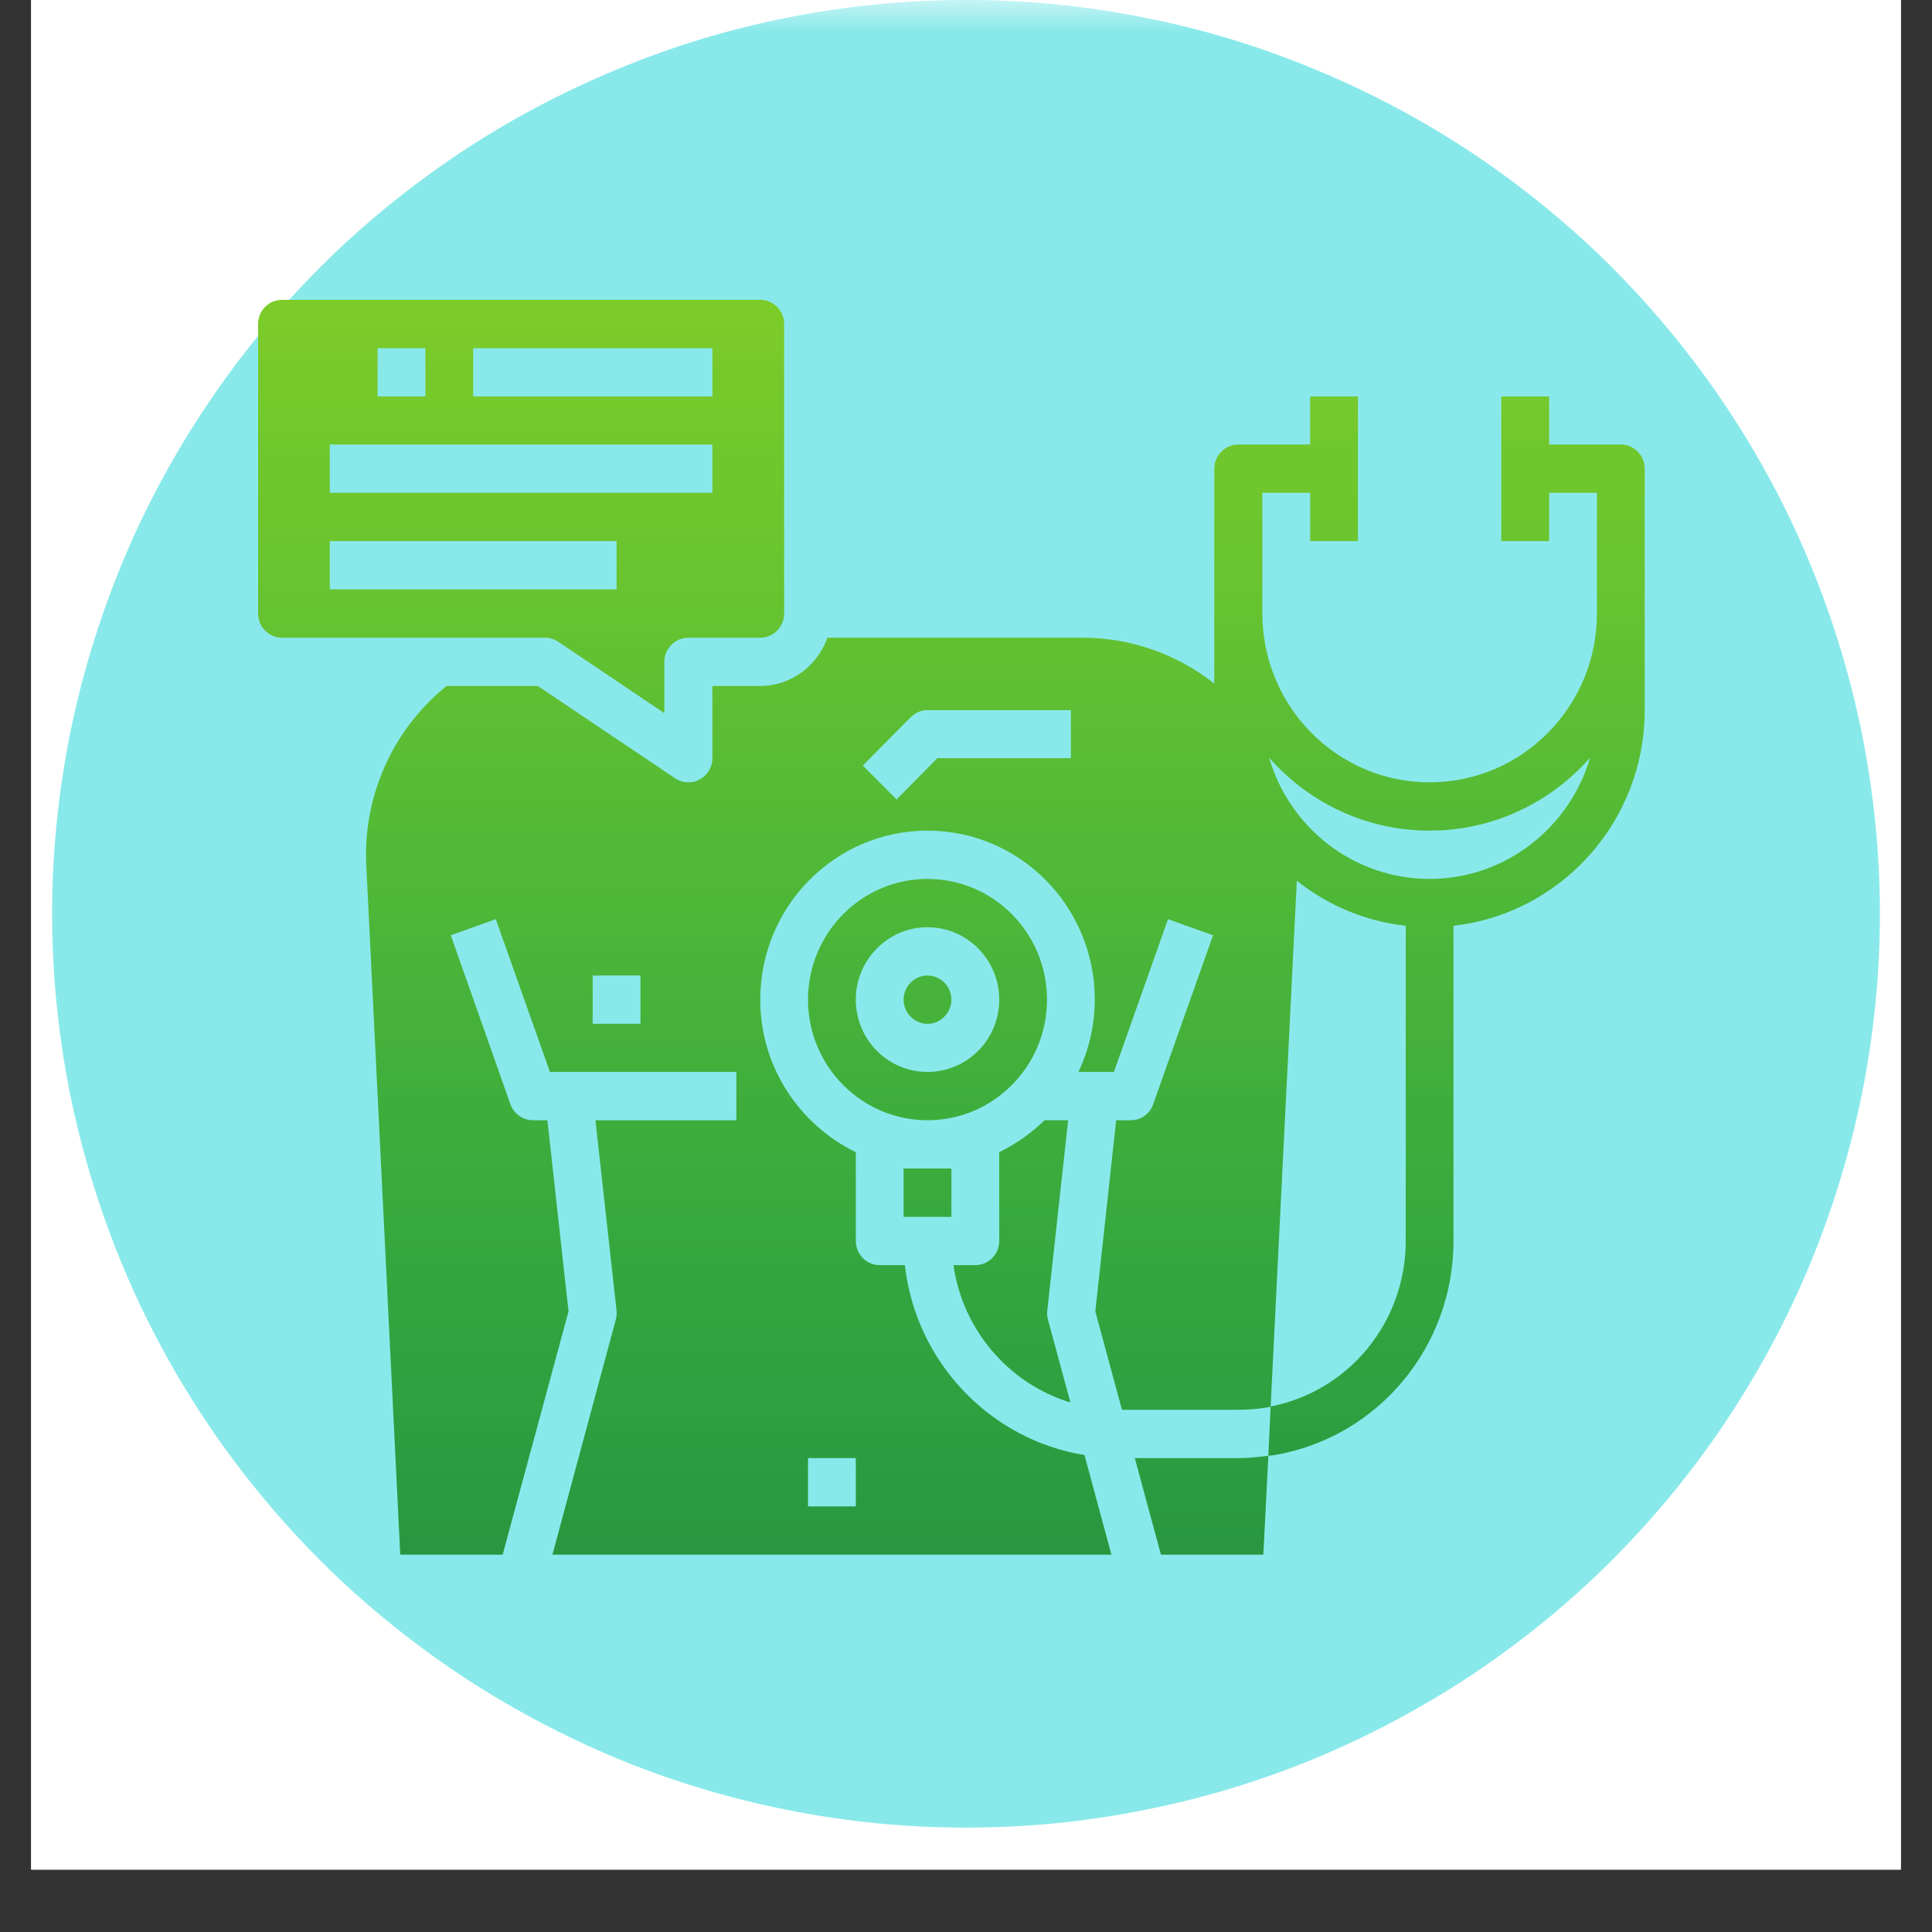 <?xml version="1.0" encoding="UTF-8"?>
<svg xmlns="http://www.w3.org/2000/svg" xmlns:xlink="http://www.w3.org/1999/xlink" width="30pt" height="30pt" viewBox="0 0 30 30" version="1.2">
<rect x="0" y="0" width="30" height="30" fill="#333333" stroke="none"/>
<defs>
<clipPath id="clip1">
  <path d="M 0.484 0 L 29.516 0 L 29.516 29.031 L 0.484 29.031 Z M 0.484 0 "/>
</clipPath>
<clipPath id="clip2">
  <path d="M 0.484 0 L 29.516 0 L 29.516 29 L 0.484 29 Z M 0.484 0 "/>
</clipPath>
<filter id="alpha" filterUnits="objectBoundingBox" x="0%" y="0%" width="100%" height="100%">
  <feColorMatrix type="matrix" in="SourceGraphic" values="0 0 0 0 1 0 0 0 0 1 0 0 0 0 1 0 0 0 1 0"/>
</filter>
<mask id="mask0">
  <g filter="url(#alpha)">
<rect x="0" y="0" width="30" height="30" style="fill:rgb(0%,0%,0%);fill-opacity:0.467;stroke:none;"/>
  </g>
</mask>
<clipPath id="clip4">
  <path d="M 0.715 0 L 29.285 0 L 29.285 28.566 L 0.715 28.566 Z M 0.715 0 "/>
</clipPath>
<clipPath id="clip3">
  <rect x="0" y="0" width="30" height="29"/>
</clipPath>
<g id="surface5" clip-path="url(#clip3)">
<g clip-path="url(#clip4)" clip-rule="nonzero">
<path style=" stroke:none;fill-rule:nonzero;fill:rgb(1.18%,81.18%,82.349%);fill-opacity:1;" d="M 15 0 C 14.066 0 13.145 0.09 12.23 0.273 C 11.316 0.453 10.43 0.723 9.57 1.082 C 8.711 1.438 7.891 1.875 7.117 2.391 C 6.344 2.91 5.625 3.496 4.965 4.156 C 4.309 4.816 3.719 5.531 3.203 6.305 C 2.684 7.082 2.246 7.898 1.891 8.758 C 1.535 9.621 1.266 10.508 1.082 11.422 C 0.902 12.336 0.809 13.258 0.809 14.191 C 0.809 15.121 0.902 16.043 1.082 16.957 C 1.266 17.871 1.535 18.758 1.891 19.621 C 2.246 20.48 2.684 21.297 3.203 22.074 C 3.719 22.848 4.309 23.562 4.965 24.223 C 5.625 24.883 6.344 25.469 7.117 25.988 C 7.891 26.504 8.711 26.941 9.57 27.301 C 10.43 27.656 11.316 27.926 12.23 28.105 C 13.145 28.289 14.066 28.379 15 28.379 C 15.934 28.379 16.855 28.289 17.77 28.105 C 18.684 27.926 19.57 27.656 20.43 27.301 C 21.289 26.941 22.109 26.504 22.883 25.988 C 23.656 25.469 24.375 24.883 25.035 24.223 C 25.691 23.562 26.281 22.848 26.797 22.074 C 27.316 21.297 27.754 20.48 28.109 19.621 C 28.465 18.758 28.734 17.871 28.918 16.957 C 29.098 16.043 29.191 15.121 29.191 14.191 C 29.191 13.258 29.098 12.336 28.918 11.422 C 28.734 10.508 28.465 9.621 28.109 8.758 C 27.754 7.898 27.316 7.082 26.797 6.305 C 26.281 5.531 25.691 4.816 25.035 4.156 C 24.375 3.496 23.656 2.91 22.883 2.391 C 22.109 1.875 21.289 1.438 20.43 1.082 C 19.57 0.723 18.684 0.453 17.77 0.273 C 16.855 0.09 15.934 0 15 0 Z M 15 0 "/>
</g>
</g>
<clipPath id="clip5">
  <path d="M 14.031 15.148 L 14.773 15.148 L 14.773 15.898 L 14.031 15.898 Z M 14.031 15.148 "/>
</clipPath>
<clipPath id="clip6">
  <path d="M 14.402 15.148 C 14.199 15.148 14.031 15.316 14.031 15.523 C 14.031 15.727 14.199 15.898 14.402 15.898 C 14.605 15.898 14.773 15.727 14.773 15.523 C 14.773 15.316 14.605 15.148 14.402 15.148 Z M 14.402 15.148 "/>
</clipPath>
<clipPath id="clip7">
  <path d="M 14.402 15.148 C 14.199 15.148 14.031 15.316 14.031 15.523 C 14.031 15.727 14.199 15.898 14.402 15.898 C 14.605 15.898 14.773 15.727 14.773 15.523 C 14.773 15.316 14.605 15.148 14.402 15.148 "/>
</clipPath>
<linearGradient id="linear0" gradientUnits="userSpaceOnUse" x1="0.562" y1="0" x2="0.597" y2="0" gradientTransform="matrix(0,21.138,-20.945,0,14.402,3.268)">
<stop offset="0" style="stop-color:rgb(27.8%,70.2%,22.699%);stop-opacity:1;"/>
<stop offset="0.25" style="stop-color:rgb(27.797%,70.197%,22.699%);stop-opacity:1;"/>
<stop offset="0.375" style="stop-color:rgb(27.719%,70.093%,22.699%);stop-opacity:1;"/>
<stop offset="0.5" style="stop-color:rgb(27.571%,69.896%,22.699%);stop-opacity:1;"/>
<stop offset="0.75" style="stop-color:rgb(27.484%,69.783%,22.699%);stop-opacity:1;"/>
<stop offset="1" style="stop-color:rgb(27.284%,69.583%,22.699%);stop-opacity:1;"/>
</linearGradient>
<clipPath id="clip8">
  <path d="M 4.008 4.656 L 12.176 4.656 L 12.176 11.074 L 4.008 11.074 Z M 4.008 4.656 "/>
</clipPath>
<clipPath id="clip9">
  <path d="M 5.121 8.402 L 9.574 8.402 L 9.574 9.152 L 5.121 9.152 Z M 5.121 6.902 L 11.062 6.902 L 11.062 7.652 L 5.121 7.652 Z M 5.863 5.406 L 6.605 5.406 L 6.605 6.156 L 5.863 6.156 Z M 7.348 5.406 L 11.062 5.406 L 11.062 6.156 L 7.348 6.156 Z M 8.668 9.965 L 10.316 11.074 L 10.316 10.277 C 10.316 10.07 10.484 9.902 10.688 9.902 L 11.805 9.902 C 12.008 9.902 12.176 9.734 12.176 9.527 L 12.176 5.031 C 12.176 4.824 12.008 4.656 11.805 4.656 L 4.379 4.656 C 4.172 4.656 4.008 4.824 4.008 5.031 L 4.008 9.527 C 4.008 9.734 4.172 9.902 4.379 9.902 L 8.461 9.902 C 8.535 9.902 8.605 9.922 8.668 9.965 Z M 8.668 9.965 "/>
</clipPath>
<clipPath id="clip10">
  <path d="M 5.121 8.402 L 9.574 8.402 L 9.574 9.152 L 5.121 9.152 Z M 5.121 6.902 L 11.062 6.902 L 11.062 7.652 L 5.121 7.652 Z M 5.863 5.406 L 6.605 5.406 L 6.605 6.156 L 5.863 6.156 Z M 7.348 5.406 L 11.062 5.406 L 11.062 6.156 L 7.348 6.156 Z M 8.668 9.965 L 10.316 11.074 L 10.316 10.277 C 10.316 10.07 10.484 9.902 10.688 9.902 L 11.805 9.902 C 12.008 9.902 12.176 9.734 12.176 9.527 L 12.176 5.031 C 12.176 4.824 12.008 4.656 11.805 4.656 L 4.379 4.656 C 4.172 4.656 4.008 4.824 4.008 5.031 L 4.008 9.527 C 4.008 9.734 4.172 9.902 4.379 9.902 L 8.461 9.902 C 8.535 9.902 8.605 9.922 8.668 9.965 "/>
</clipPath>
<linearGradient id="linear1" gradientUnits="userSpaceOnUse" x1="0.066" y1="0" x2="0.369" y2="0" gradientTransform="matrix(0,21.138,-20.945,0,8.091,3.267)">
<stop offset="0" style="stop-color:rgb(48.599%,79.599%,16.1%);stop-opacity:1;"/>
<stop offset="0.016" style="stop-color:rgb(48.416%,79.599%,16.1%);stop-opacity:1;"/>
<stop offset="0.031" style="stop-color:rgb(48.216%,79.599%,16.1%);stop-opacity:1;"/>
<stop offset="0.062" style="stop-color:rgb(48.007%,79.407%,16.29%);stop-opacity:1;"/>
<stop offset="0.094" style="stop-color:rgb(47.662%,79.207%,16.49%);stop-opacity:1;"/>
<stop offset="0.109" style="stop-color:rgb(47.504%,79.199%,16.499%);stop-opacity:1;"/>
<stop offset="0.125" style="stop-color:rgb(47.308%,79.199%,16.499%);stop-opacity:1;"/>
<stop offset="0.141" style="stop-color:rgb(47.108%,79.199%,16.499%);stop-opacity:1;"/>
<stop offset="0.156" style="stop-color:rgb(46.904%,79.004%,16.693%);stop-opacity:1;"/>
<stop offset="0.164" style="stop-color:rgb(46.611%,78.804%,16.893%);stop-opacity:1;"/>
<stop offset="0.172" style="stop-color:rgb(46.416%,78.799%,16.899%);stop-opacity:1;"/>
<stop offset="0.188" style="stop-color:rgb(46.309%,78.799%,16.899%);stop-opacity:1;"/>
<stop offset="0.219" style="stop-color:rgb(46.104%,78.799%,16.899%);stop-opacity:1;"/>
<stop offset="0.234" style="stop-color:rgb(45.808%,78.799%,16.899%);stop-opacity:1;"/>
<stop offset="0.25" style="stop-color:rgb(45.605%,78.799%,16.899%);stop-opacity:1;"/>
<stop offset="0.266" style="stop-color:rgb(45.502%,78.799%,17.088%);stop-opacity:1;"/>
<stop offset="0.273" style="stop-color:rgb(45.404%,78.705%,17.288%);stop-opacity:1;"/>
<stop offset="0.281" style="stop-color:rgb(45.206%,78.506%,17.299%);stop-opacity:1;"/>
<stop offset="0.312" style="stop-color:rgb(44.91%,78.401%,17.299%);stop-opacity:1;"/>
<stop offset="0.32" style="stop-color:rgb(44.615%,78.4%,17.299%);stop-opacity:1;"/>
<stop offset="0.328" style="stop-color:rgb(44.406%,78.4%,17.299%);stop-opacity:1;"/>
<stop offset="0.344" style="stop-color:rgb(44.301%,78.4%,17.444%);stop-opacity:1;"/>
<stop offset="0.359" style="stop-color:rgb(44.202%,78.3%,17.595%);stop-opacity:1;"/>
<stop offset="0.375" style="stop-color:rgb(44.002%,78.102%,17.599%);stop-opacity:1;"/>
<stop offset="0.391" style="stop-color:rgb(43.8%,78%,17.599%);stop-opacity:1;"/>
<stop offset="0.406" style="stop-color:rgb(43.599%,77.998%,17.599%);stop-opacity:1;"/>
<stop offset="0.438" style="stop-color:rgb(43.5%,77.802%,17.599%);stop-opacity:1;"/>
<stop offset="0.453" style="stop-color:rgb(43.402%,77.602%,17.599%);stop-opacity:1;"/>
<stop offset="0.469" style="stop-color:rgb(43.202%,77.599%,17.599%);stop-opacity:1;"/>
<stop offset="0.477" style="stop-color:rgb(43.1%,77.599%,17.7%);stop-opacity:1;"/>
<stop offset="0.484" style="stop-color:rgb(43.094%,77.599%,17.9%);stop-opacity:1;"/>
<stop offset="0.5" style="stop-color:rgb(42.892%,77.599%,17.999%);stop-opacity:1;"/>
<stop offset="0.562" style="stop-color:rgb(42.549%,77.449%,17.999%);stop-opacity:1;"/>
<stop offset="0.578" style="stop-color:rgb(42.299%,77.299%,18.098%);stop-opacity:1;"/>
<stop offset="0.594" style="stop-color:rgb(42.099%,77.298%,18.298%);stop-opacity:1;"/>
<stop offset="0.609" style="stop-color:rgb(41.896%,77.197%,18.399%);stop-opacity:1;"/>
<stop offset="0.625" style="stop-color:rgb(41.696%,76.997%,18.399%);stop-opacity:1;"/>
<stop offset="0.641" style="stop-color:rgb(41.597%,76.9%,18.399%);stop-opacity:1;"/>
<stop offset="0.648" style="stop-color:rgb(41.492%,76.9%,18.399%);stop-opacity:1;"/>
<stop offset="0.656" style="stop-color:rgb(41.293%,76.9%,18.399%);stop-opacity:1;"/>
<stop offset="0.672" style="stop-color:rgb(41.194%,76.9%,18.399%);stop-opacity:1;"/>
<stop offset="0.68" style="stop-color:rgb(41.092%,76.9%,18.399%);stop-opacity:1;"/>
<stop offset="0.688" style="stop-color:rgb(40.895%,76.898%,18.399%);stop-opacity:1;"/>
<stop offset="0.695" style="stop-color:rgb(40.692%,76.793%,18.504%);stop-opacity:1;"/>
<stop offset="0.703" style="stop-color:rgb(40.494%,76.595%,18.704%);stop-opacity:1;"/>
<stop offset="0.719" style="stop-color:rgb(40.396%,76.5%,18.799%);stop-opacity:1;"/>
<stop offset="0.734" style="stop-color:rgb(40.292%,76.5%,18.799%);stop-opacity:1;"/>
<stop offset="0.75" style="stop-color:rgb(40.091%,76.495%,18.799%);stop-opacity:1;"/>
<stop offset="0.766" style="stop-color:rgb(39.89%,76.389%,18.799%);stop-opacity:1;"/>
<stop offset="0.781" style="stop-color:rgb(39.694%,76.193%,18.811%);stop-opacity:1;"/>
<stop offset="0.797" style="stop-color:rgb(39.59%,76.099%,19.011%);stop-opacity:1;"/>
<stop offset="0.805" style="stop-color:rgb(39.484%,76.099%,19.199%);stop-opacity:1;"/>
<stop offset="0.812" style="stop-color:rgb(39.288%,76.094%,19.199%);stop-opacity:1;"/>
<stop offset="0.82" style="stop-color:rgb(39.085%,75.986%,19.199%);stop-opacity:1;"/>
<stop offset="0.828" style="stop-color:rgb(38.878%,75.79%,19.199%);stop-opacity:1;"/>
<stop offset="0.844" style="stop-color:rgb(38.586%,75.699%,19.199%);stop-opacity:1;"/>
<stop offset="0.875" style="stop-color:rgb(38.387%,75.687%,19.211%);stop-opacity:1;"/>
<stop offset="0.883" style="stop-color:rgb(38.277%,75.577%,19.322%);stop-opacity:1;"/>
<stop offset="0.891" style="stop-color:rgb(38.08%,75.389%,19.51%);stop-opacity:1;"/>
<stop offset="0.906" style="stop-color:rgb(37.79%,75.299%,19.6%);stop-opacity:1;"/>
<stop offset="0.922" style="stop-color:rgb(37.59%,75.287%,19.6%);stop-opacity:1;"/>
<stop offset="0.938" style="stop-color:rgb(37.431%,75.087%,19.608%);stop-opacity:1;"/>
<stop offset="0.953" style="stop-color:rgb(37.09%,74.883%,19.807%);stop-opacity:1;"/>
<stop offset="0.969" style="stop-color:rgb(36.887%,74.683%,20%);stop-opacity:1;"/>
<stop offset="0.977" style="stop-color:rgb(36.769%,74.5%,20%);stop-opacity:1;"/>
<stop offset="0.984" style="stop-color:rgb(36.562%,74.5%,20%);stop-opacity:1;"/>
<stop offset="1" style="stop-color:rgb(36.279%,74.5%,20%);stop-opacity:1;"/>
</linearGradient>
<clipPath id="clip11">
  <path d="M 17.621 22.605 L 19.695 22.605 L 19.695 24.141 L 17.621 24.141 Z M 17.621 22.605 "/>
</clipPath>
<clipPath id="clip12">
  <path d="M 19.23 22.641 L 17.621 22.641 L 18.027 24.141 L 19.617 24.141 L 19.695 22.605 C 19.543 22.625 19.387 22.641 19.23 22.641 Z M 19.23 22.641 "/>
</clipPath>
<clipPath id="clip13">
  <path d="M 19.23 22.641 L 17.621 22.641 L 18.027 24.141 L 19.617 24.141 L 19.695 22.605 C 19.543 22.625 19.387 22.641 19.23 22.641 "/>
</clipPath>
<linearGradient id="linear2" gradientUnits="userSpaceOnUse" x1="0.915" y1="0" x2="0.987" y2="0" gradientTransform="matrix(0,21.138,-20.945,0,18.658,3.268)">
<stop offset="0" style="stop-color:rgb(17.599%,61.2%,25.099%);stop-opacity:1;"/>
<stop offset="0.062" style="stop-color:rgb(17.599%,61.104%,25.099%);stop-opacity:1;"/>
<stop offset="0.125" style="stop-color:rgb(17.599%,60.907%,25.099%);stop-opacity:1;"/>
<stop offset="0.188" style="stop-color:rgb(17.455%,60.802%,25.099%);stop-opacity:1;"/>
<stop offset="0.219" style="stop-color:rgb(17.303%,60.704%,25.099%);stop-opacity:1;"/>
<stop offset="0.25" style="stop-color:rgb(17.299%,60.507%,25.099%);stop-opacity:1;"/>
<stop offset="0.375" style="stop-color:rgb(17.299%,60.402%,25.099%);stop-opacity:1;"/>
<stop offset="0.438" style="stop-color:rgb(17.198%,60.298%,25.099%);stop-opacity:1;"/>
<stop offset="0.5" style="stop-color:rgb(16.998%,60.097%,25.099%);stop-opacity:1;"/>
<stop offset="0.562" style="stop-color:rgb(16.899%,59.894%,25.099%);stop-opacity:1;"/>
<stop offset="0.625" style="stop-color:rgb(16.895%,59.695%,25.099%);stop-opacity:1;"/>
<stop offset="0.688" style="stop-color:rgb(16.791%,59.599%,25.099%);stop-opacity:1;"/>
<stop offset="0.75" style="stop-color:rgb(16.594%,59.593%,25.099%);stop-opacity:1;"/>
<stop offset="0.812" style="stop-color:rgb(16.499%,59.488%,25.099%);stop-opacity:1;"/>
<stop offset="0.875" style="stop-color:rgb(16.492%,59.285%,25.099%);stop-opacity:1;"/>
<stop offset="1" style="stop-color:rgb(16.292%,58.992%,25.099%);stop-opacity:1;"/>
</linearGradient>
<clipPath id="clip14">
  <path d="M 14.805 17.395 L 16.621 17.395 L 16.621 21.777 L 14.805 21.777 Z M 14.805 17.395 "/>
</clipPath>
<clipPath id="clip15">
  <path d="M 16.621 21.777 L 16.273 20.492 C 16.262 20.445 16.254 20.398 16.262 20.352 L 16.586 17.395 L 16.219 17.395 C 16.012 17.598 15.777 17.762 15.516 17.891 L 15.516 19.27 C 15.516 19.477 15.348 19.645 15.145 19.645 L 14.805 19.645 C 14.949 20.656 15.668 21.488 16.621 21.777 Z M 16.621 21.777 "/>
</clipPath>
<clipPath id="clip16">
  <path d="M 16.621 21.777 L 16.273 20.492 C 16.262 20.445 16.254 20.398 16.262 20.352 L 16.586 17.395 L 16.219 17.395 C 16.012 17.598 15.777 17.762 15.516 17.891 L 15.516 19.27 C 15.516 19.477 15.348 19.645 15.145 19.645 L 14.805 19.645 C 14.949 20.656 15.668 21.488 16.621 21.777 "/>
</clipPath>
<linearGradient id="linear3" gradientUnits="userSpaceOnUse" x1="0.668" y1="0" x2="0.876" y2="0" gradientTransform="matrix(0,21.138,-20.945,0,15.711,3.267)">
<stop offset="0" style="stop-color:rgb(23.9%,67.799%,23.9%);stop-opacity:1;"/>
<stop offset="0.031" style="stop-color:rgb(23.888%,67.79%,23.9%);stop-opacity:1;"/>
<stop offset="0.062" style="stop-color:rgb(23.686%,67.639%,23.9%);stop-opacity:1;"/>
<stop offset="0.125" style="stop-color:rgb(23.489%,67.49%,23.9%);stop-opacity:1;"/>
<stop offset="0.156" style="stop-color:rgb(23.289%,67.29%,23.9%);stop-opacity:1;"/>
<stop offset="0.188" style="stop-color:rgb(23.094%,67.094%,23.904%);stop-opacity:1;"/>
<stop offset="0.219" style="stop-color:rgb(22.894%,66.895%,24.104%);stop-opacity:1;"/>
<stop offset="0.25" style="stop-color:rgb(22.694%,66.692%,24.3%);stop-opacity:1;"/>
<stop offset="0.281" style="stop-color:rgb(22.537%,66.492%,24.3%);stop-opacity:1;"/>
<stop offset="0.312" style="stop-color:rgb(22.191%,66.298%,24.3%);stop-opacity:1;"/>
<stop offset="0.344" style="stop-color:rgb(21.999%,66.196%,24.3%);stop-opacity:1;"/>
<stop offset="0.375" style="stop-color:rgb(21.994%,65.993%,24.3%);stop-opacity:1;"/>
<stop offset="0.391" style="stop-color:rgb(21.89%,65.79%,24.3%);stop-opacity:1;"/>
<stop offset="0.406" style="stop-color:rgb(21.689%,65.594%,24.3%);stop-opacity:1;"/>
<stop offset="0.438" style="stop-color:rgb(21.394%,65.5%,24.3%);stop-opacity:1;"/>
<stop offset="0.469" style="stop-color:rgb(21.199%,65.399%,24.399%);stop-opacity:1;"/>
<stop offset="0.5" style="stop-color:rgb(21.198%,65.198%,24.599%);stop-opacity:1;"/>
<stop offset="0.516" style="stop-color:rgb(21.095%,65.099%,24.699%);stop-opacity:1;"/>
<stop offset="0.531" style="stop-color:rgb(20.894%,65.096%,24.699%);stop-opacity:1;"/>
<stop offset="0.562" style="stop-color:rgb(20.598%,64.899%,24.699%);stop-opacity:1;"/>
<stop offset="0.578" style="stop-color:rgb(20.401%,64.604%,24.699%);stop-opacity:1;"/>
<stop offset="0.594" style="stop-color:rgb(20.399%,64.403%,24.699%);stop-opacity:1;"/>
<stop offset="0.609" style="stop-color:rgb(20.3%,64.301%,24.699%);stop-opacity:1;"/>
<stop offset="0.625" style="stop-color:rgb(20.1%,64.299%,24.699%);stop-opacity:1;"/>
<stop offset="0.656" style="stop-color:rgb(19.901%,64.2%,24.699%);stop-opacity:1;"/>
<stop offset="0.688" style="stop-color:rgb(19.702%,64.003%,24.699%);stop-opacity:1;"/>
<stop offset="0.719" style="stop-color:rgb(19.601%,63.901%,24.699%);stop-opacity:1;"/>
<stop offset="0.734" style="stop-color:rgb(19.6%,63.802%,24.796%);stop-opacity:1;"/>
<stop offset="0.75" style="stop-color:rgb(19.6%,63.605%,24.992%);stop-opacity:1;"/>
<stop offset="0.781" style="stop-color:rgb(19.502%,63.405%,25.096%);stop-opacity:1;"/>
<stop offset="0.812" style="stop-color:rgb(19.305%,63.205%,25.099%);stop-opacity:1;"/>
<stop offset="0.844" style="stop-color:rgb(19.106%,63.103%,25.099%);stop-opacity:1;"/>
<stop offset="0.875" style="stop-color:rgb(18.906%,63.1%,25.099%);stop-opacity:1;"/>
<stop offset="0.938" style="stop-color:rgb(18.802%,62.904%,25.099%);stop-opacity:1;"/>
<stop offset="0.969" style="stop-color:rgb(18.703%,62.633%,25.099%);stop-opacity:1;"/>
<stop offset="1" style="stop-color:rgb(18.507%,62.48%,25.099%);stop-opacity:1;"/>
</linearGradient>
<clipPath id="clip17">
  <path d="M 14.031 18.145 L 14.773 18.145 L 14.773 18.895 L 14.031 18.895 Z M 14.031 18.145 "/>
</clipPath>
<linearGradient id="linear4" gradientUnits="userSpaceOnUse" x1="0.704" y1="0" x2="0.739" y2="0" gradientTransform="matrix(0,21.138,-20.945,0,14.402,3.268)">
<stop offset="0" style="stop-color:rgb(23.099%,67.099%,23.9%);stop-opacity:1;"/>
<stop offset="0.125" style="stop-color:rgb(23.099%,66.905%,23.9%);stop-opacity:1;"/>
<stop offset="0.188" style="stop-color:rgb(23.004%,66.705%,23.994%);stop-opacity:1;"/>
<stop offset="0.25" style="stop-color:rgb(22.807%,66.699%,24.19%);stop-opacity:1;"/>
<stop offset="0.375" style="stop-color:rgb(22.702%,66.699%,24.295%);stop-opacity:1;"/>
<stop offset="0.438" style="stop-color:rgb(22.699%,66.599%,24.3%);stop-opacity:1;"/>
<stop offset="0.5" style="stop-color:rgb(22.697%,66.399%,24.3%);stop-opacity:1;"/>
<stop offset="0.625" style="stop-color:rgb(22.543%,66.299%,24.3%);stop-opacity:1;"/>
<stop offset="0.688" style="stop-color:rgb(22.29%,66.299%,24.3%);stop-opacity:1;"/>
<stop offset="0.75" style="stop-color:rgb(22.093%,66.296%,24.3%);stop-opacity:1;"/>
<stop offset="0.875" style="stop-color:rgb(21.999%,66.191%,24.3%);stop-opacity:1;"/>
<stop offset="1" style="stop-color:rgb(21.999%,65.994%,24.3%);stop-opacity:1;"/>
</linearGradient>
<clipPath id="clip18">
  <path d="M 12.547 13.648 L 16.258 13.648 L 16.258 17.395 L 12.547 17.395 Z M 12.547 13.648 "/>
</clipPath>
<clipPath id="clip19">
  <path d="M 14.402 16.645 C 13.789 16.645 13.289 16.145 13.289 15.523 C 13.289 14.902 13.789 14.398 14.402 14.398 C 15.016 14.398 15.516 14.902 15.516 15.523 C 15.516 16.145 15.016 16.645 14.402 16.645 Z M 16.258 15.523 C 16.258 14.488 15.426 13.648 14.402 13.648 C 13.379 13.648 12.547 14.488 12.547 15.523 C 12.547 16.555 13.379 17.395 14.402 17.395 C 15.426 17.395 16.258 16.555 16.258 15.523 Z M 16.258 15.523 "/>
</clipPath>
<clipPath id="clip20">
  <path d="M 14.402 16.645 C 13.789 16.645 13.289 16.145 13.289 15.523 C 13.289 14.902 13.789 14.398 14.402 14.398 C 15.016 14.398 15.516 14.902 15.516 15.523 C 15.516 16.145 15.016 16.645 14.402 16.645 Z M 16.258 15.523 C 16.258 14.488 15.426 13.648 14.402 13.648 C 13.379 13.648 12.547 14.488 12.547 15.523 C 12.547 16.555 13.379 17.395 14.402 17.395 C 15.426 17.395 16.258 16.555 16.258 15.523 "/>
</clipPath>
<linearGradient id="linear5" gradientUnits="userSpaceOnUse" x1="0.491" y1="0" x2="0.668" y2="0" gradientTransform="matrix(0,21.138,-20.945,0,14.402,3.268)">
<stop offset="0" style="stop-color:rgb(30.6%,71.799%,21.999%);stop-opacity:1;"/>
<stop offset="0.031" style="stop-color:rgb(30.594%,71.799%,21.999%);stop-opacity:1;"/>
<stop offset="0.062" style="stop-color:rgb(30.394%,71.799%,21.999%);stop-opacity:1;"/>
<stop offset="0.094" style="stop-color:rgb(30.196%,71.799%,21.999%);stop-opacity:1;"/>
<stop offset="0.109" style="stop-color:rgb(30.092%,71.799%,21.999%);stop-opacity:1;"/>
<stop offset="0.125" style="stop-color:rgb(29.895%,71.796%,21.999%);stop-opacity:1;"/>
<stop offset="0.156" style="stop-color:rgb(29.799%,71.695%,21.999%);stop-opacity:1;"/>
<stop offset="0.188" style="stop-color:rgb(29.797%,71.497%,22%);stop-opacity:1;"/>
<stop offset="0.203" style="stop-color:rgb(29.694%,71.399%,22.104%);stop-opacity:1;"/>
<stop offset="0.219" style="stop-color:rgb(29.492%,71.394%,22.302%);stop-opacity:1;"/>
<stop offset="0.234" style="stop-color:rgb(29.291%,71.291%,22.4%);stop-opacity:1;"/>
<stop offset="0.25" style="stop-color:rgb(29.094%,71.088%,22.4%);stop-opacity:1;"/>
<stop offset="0.281" style="stop-color:rgb(28.992%,70.793%,22.4%);stop-opacity:1;"/>
<stop offset="0.312" style="stop-color:rgb(28.792%,70.599%,22.4%);stop-opacity:1;"/>
<stop offset="0.344" style="stop-color:rgb(28.593%,70.593%,22.403%);stop-opacity:1;"/>
<stop offset="0.359" style="stop-color:rgb(28.488%,70.488%,22.482%);stop-opacity:1;"/>
<stop offset="0.375" style="stop-color:rgb(28.29%,70.293%,22.629%);stop-opacity:1;"/>
<stop offset="0.406" style="stop-color:rgb(28.093%,70.2%,22.699%);stop-opacity:1;"/>
<stop offset="0.438" style="stop-color:rgb(27.896%,70.197%,22.699%);stop-opacity:1;"/>
<stop offset="0.469" style="stop-color:rgb(27.8%,70.094%,22.699%);stop-opacity:1;"/>
<stop offset="0.5" style="stop-color:rgb(27.797%,69.891%,22.699%);stop-opacity:1;"/>
<stop offset="0.531" style="stop-color:rgb(27.719%,69.691%,22.699%);stop-opacity:1;"/>
<stop offset="0.562" style="stop-color:rgb(27.567%,69.495%,22.699%);stop-opacity:1;"/>
<stop offset="0.594" style="stop-color:rgb(27.293%,69.391%,22.699%);stop-opacity:1;"/>
<stop offset="0.625" style="stop-color:rgb(27.09%,69.191%,22.708%);stop-opacity:1;"/>
<stop offset="0.641" style="stop-color:rgb(26.979%,68.999%,22.818%);stop-opacity:1;"/>
<stop offset="0.656" style="stop-color:rgb(26.778%,68.999%,23.009%);stop-opacity:1;"/>
<stop offset="0.688" style="stop-color:rgb(26.488%,68.993%,23.099%);stop-opacity:1;"/>
<stop offset="0.719" style="stop-color:rgb(26.289%,68.793%,23.099%);stop-opacity:1;"/>
<stop offset="0.734" style="stop-color:rgb(26.181%,68.599%,23.099%);stop-opacity:1;"/>
<stop offset="0.75" style="stop-color:rgb(25.98%,68.599%,23.099%);stop-opacity:1;"/>
<stop offset="0.781" style="stop-color:rgb(25.688%,68.587%,23.111%);stop-opacity:1;"/>
<stop offset="0.812" style="stop-color:rgb(25.494%,68.387%,23.311%);stop-opacity:1;"/>
<stop offset="0.844" style="stop-color:rgb(25.391%,68.199%,23.499%);stop-opacity:1;"/>
<stop offset="0.875" style="stop-color:rgb(25.194%,68.199%,23.499%);stop-opacity:1;"/>
<stop offset="0.906" style="stop-color:rgb(25.085%,68.185%,23.499%);stop-opacity:1;"/>
<stop offset="0.922" style="stop-color:rgb(24.976%,68.076%,23.499%);stop-opacity:1;"/>
<stop offset="0.938" style="stop-color:rgb(24.779%,67.888%,23.499%);stop-opacity:1;"/>
<stop offset="0.969" style="stop-color:rgb(24.49%,67.799%,23.509%);stop-opacity:1;"/>
<stop offset="1" style="stop-color:rgb(24.3%,67.799%,23.711%);stop-opacity:1;"/>
</linearGradient>
<clipPath id="clip21">
  <path d="M 5.633 6.156 L 25.539 6.156 L 25.539 24.141 L 5.633 24.141 Z M 5.633 6.156 "/>
</clipPath>
<clipPath id="clip22">
  <path d="M 22.199 13.648 C 21.02 13.648 20.023 12.852 19.707 11.766 C 20.32 12.461 21.207 12.898 22.199 12.898 C 23.188 12.898 24.078 12.461 24.691 11.766 C 24.371 12.852 23.375 13.648 22.199 13.648 Z M 16.629 11.773 L 14.555 11.773 L 13.922 12.414 L 13.398 11.887 L 14.141 11.137 C 14.211 11.066 14.305 11.027 14.402 11.027 L 16.629 11.027 Z M 12.547 22.641 L 13.289 22.641 L 13.289 23.391 L 12.547 23.391 Z M 9.945 15.898 L 9.203 15.898 L 9.203 15.148 L 9.945 15.148 Z M 25.168 6.902 L 24.055 6.902 L 24.055 6.156 L 23.312 6.156 L 23.312 8.402 L 24.055 8.402 L 24.055 7.652 L 24.797 7.652 L 24.797 9.527 C 24.797 10.973 23.633 12.148 22.199 12.148 C 20.766 12.148 19.602 10.973 19.602 9.527 L 19.602 7.652 L 20.344 7.652 L 20.344 8.402 L 21.086 8.402 L 21.086 6.156 L 20.344 6.156 L 20.344 6.902 L 19.23 6.902 C 19.023 6.902 18.855 7.074 18.855 7.277 L 18.855 10.613 C 18.273 10.156 17.555 9.902 16.812 9.902 L 12.848 9.902 C 12.695 10.336 12.285 10.652 11.805 10.652 L 11.062 10.652 L 11.062 11.773 C 11.062 11.914 10.984 12.039 10.863 12.105 C 10.809 12.137 10.75 12.148 10.688 12.148 C 10.617 12.148 10.547 12.129 10.484 12.086 L 8.352 10.652 L 6.934 10.652 C 6.098 11.328 5.633 12.363 5.688 13.441 L 6.215 24.141 L 7.805 24.141 L 8.828 20.363 L 8.5 17.395 L 8.277 17.395 C 8.121 17.395 7.98 17.297 7.926 17.148 L 7 14.523 L 7.699 14.273 L 8.539 16.645 L 11.434 16.645 L 11.434 17.395 L 9.246 17.395 L 9.574 20.352 C 9.578 20.398 9.574 20.445 9.562 20.492 L 8.578 24.141 L 17.258 24.141 L 16.84 22.594 C 15.371 22.355 14.219 21.148 14.051 19.645 L 13.66 19.645 C 13.457 19.645 13.289 19.477 13.289 19.27 L 13.289 17.891 C 12.414 17.465 11.805 16.566 11.805 15.523 C 11.805 14.074 12.969 12.898 14.402 12.898 C 15.836 12.898 17 14.074 17 15.523 C 17 15.926 16.906 16.305 16.746 16.645 L 17.297 16.645 L 18.137 14.273 L 18.836 14.523 L 17.906 17.148 C 17.855 17.297 17.715 17.395 17.559 17.395 L 17.332 17.395 L 17.008 20.363 L 17.422 21.891 L 19.23 21.891 C 19.402 21.891 19.57 21.875 19.73 21.844 L 20.137 13.676 C 20.613 14.055 21.195 14.305 21.828 14.375 L 21.828 19.27 C 21.828 20.527 20.949 21.602 19.73 21.84 L 19.695 22.605 C 19.734 22.602 19.773 22.598 19.816 22.59 C 21.41 22.305 22.57 20.906 22.57 19.27 L 22.57 14.375 C 24.238 14.188 25.539 12.758 25.539 11.027 L 25.539 7.277 C 25.539 7.074 25.375 6.902 25.168 6.902 Z M 25.168 6.902 "/>
</clipPath>
<clipPath id="clip23">
  <path d="M 22.199 13.648 C 21.02 13.648 20.023 12.852 19.707 11.766 C 20.32 12.461 21.207 12.898 22.199 12.898 C 23.188 12.898 24.078 12.461 24.691 11.766 C 24.371 12.852 23.375 13.648 22.199 13.648 Z M 16.629 11.773 L 14.555 11.773 L 13.922 12.414 L 13.398 11.887 L 14.141 11.137 C 14.211 11.066 14.305 11.027 14.402 11.027 L 16.629 11.027 Z M 12.547 22.641 L 13.289 22.641 L 13.289 23.391 L 12.547 23.391 Z M 9.945 15.898 L 9.203 15.898 L 9.203 15.148 L 9.945 15.148 Z M 25.168 6.902 L 24.055 6.902 L 24.055 6.156 L 23.312 6.156 L 23.312 8.402 L 24.055 8.402 L 24.055 7.652 L 24.797 7.652 L 24.797 9.527 C 24.797 10.973 23.633 12.148 22.199 12.148 C 20.766 12.148 19.602 10.973 19.602 9.527 L 19.602 7.652 L 20.344 7.652 L 20.344 8.402 L 21.086 8.402 L 21.086 6.156 L 20.344 6.156 L 20.344 6.902 L 19.23 6.902 C 19.023 6.902 18.855 7.074 18.855 7.277 L 18.855 10.613 C 18.273 10.156 17.555 9.902 16.812 9.902 L 12.848 9.902 C 12.695 10.336 12.285 10.652 11.805 10.652 L 11.062 10.652 L 11.062 11.773 C 11.062 11.914 10.984 12.039 10.863 12.105 C 10.809 12.137 10.75 12.148 10.688 12.148 C 10.617 12.148 10.547 12.129 10.484 12.086 L 8.352 10.652 L 6.934 10.652 C 6.098 11.328 5.633 12.363 5.688 13.441 L 6.215 24.141 L 7.805 24.141 L 8.828 20.363 L 8.5 17.395 L 8.277 17.395 C 8.121 17.395 7.98 17.297 7.926 17.148 L 7 14.523 L 7.699 14.273 L 8.539 16.645 L 11.434 16.645 L 11.434 17.395 L 9.246 17.395 L 9.574 20.352 C 9.578 20.398 9.574 20.445 9.562 20.492 L 8.578 24.141 L 17.258 24.141 L 16.84 22.594 C 15.371 22.355 14.219 21.148 14.051 19.645 L 13.66 19.645 C 13.457 19.645 13.289 19.477 13.289 19.27 L 13.289 17.891 C 12.414 17.465 11.805 16.566 11.805 15.523 C 11.805 14.074 12.969 12.898 14.402 12.898 C 15.836 12.898 17 14.074 17 15.523 C 17 15.926 16.906 16.305 16.746 16.645 L 17.297 16.645 L 18.137 14.273 L 18.836 14.523 L 17.906 17.148 C 17.855 17.297 17.715 17.395 17.559 17.395 L 17.332 17.395 L 17.008 20.363 L 17.422 21.891 L 19.23 21.891 C 19.402 21.891 19.57 21.875 19.73 21.844 L 20.137 13.676 C 20.613 14.055 21.195 14.305 21.828 14.375 L 21.828 19.27 C 21.828 20.527 20.949 21.602 19.73 21.84 L 19.695 22.605 C 19.734 22.602 19.773 22.598 19.816 22.59 C 21.41 22.305 22.57 20.906 22.57 19.27 L 22.57 14.375 C 24.238 14.188 25.539 12.758 25.539 11.027 L 25.539 7.277 C 25.539 7.074 25.375 6.902 25.168 6.902 "/>
</clipPath>
<linearGradient id="linear6" gradientUnits="userSpaceOnUse" x1="0.137" y1="0" x2="0.987" y2="0" gradientTransform="matrix(0,21.138,-20.945,0,15.611,3.268)">
<stop offset="0" style="stop-color:rgb(45.499%,78.799%,16.899%);stop-opacity:1;"/>
<stop offset="0.008" style="stop-color:rgb(45.499%,78.799%,17.081%);stop-opacity:1;"/>
<stop offset="0.016" style="stop-color:rgb(45.499%,78.621%,17.281%);stop-opacity:1;"/>
<stop offset="0.02" style="stop-color:rgb(45.3%,78.421%,17.299%);stop-opacity:1;"/>
<stop offset="0.023" style="stop-color:rgb(45.102%,78.4%,17.299%);stop-opacity:1;"/>
<stop offset="0.031" style="stop-color:rgb(44.907%,78.4%,17.299%);stop-opacity:1;"/>
<stop offset="0.039" style="stop-color:rgb(44.516%,78.4%,17.441%);stop-opacity:1;"/>
<stop offset="0.043" style="stop-color:rgb(44.124%,78.214%,17.592%);stop-opacity:1;"/>
<stop offset="0.047" style="stop-color:rgb(43.929%,78.029%,17.599%);stop-opacity:1;"/>
<stop offset="0.062" style="stop-color:rgb(43.913%,78.014%,17.599%);stop-opacity:1;"/>
<stop offset="0.07" style="stop-color:rgb(43.808%,77.908%,17.599%);stop-opacity:1;"/>
<stop offset="0.078" style="stop-color:rgb(43.611%,77.711%,17.599%);stop-opacity:1;"/>
<stop offset="0.086" style="stop-color:rgb(43.315%,77.603%,17.787%);stop-opacity:1;"/>
<stop offset="0.09" style="stop-color:rgb(42.928%,77.599%,17.987%);stop-opacity:1;"/>
<stop offset="0.094" style="stop-color:rgb(42.732%,77.599%,17.999%);stop-opacity:1;"/>
<stop offset="0.109" style="stop-color:rgb(42.566%,77.449%,17.999%);stop-opacity:1;"/>
<stop offset="0.125" style="stop-color:rgb(42.204%,77.299%,17.999%);stop-opacity:1;"/>
<stop offset="0.141" style="stop-color:rgb(41.814%,77.109%,18.19%);stop-opacity:1;"/>
<stop offset="0.145" style="stop-color:rgb(41.408%,76.909%,18.39%);stop-opacity:1;"/>
<stop offset="0.148" style="stop-color:rgb(41.199%,76.9%,18.399%);stop-opacity:1;"/>
<stop offset="0.156" style="stop-color:rgb(41.199%,76.9%,18.399%);stop-opacity:1;"/>
<stop offset="0.164" style="stop-color:rgb(41.006%,76.9%,18.399%);stop-opacity:1;"/>
<stop offset="0.172" style="stop-color:rgb(40.619%,76.711%,18.587%);stop-opacity:1;"/>
<stop offset="0.176" style="stop-color:rgb(40.227%,76.511%,18.787%);stop-opacity:1;"/>
<stop offset="0.18" style="stop-color:rgb(40.031%,76.5%,18.799%);stop-opacity:1;"/>
<stop offset="0.188" style="stop-color:rgb(40.015%,76.32%,18.799%);stop-opacity:1;"/>
<stop offset="0.191" style="stop-color:rgb(39.8%,76.12%,18.799%);stop-opacity:1;"/>
<stop offset="0.195" style="stop-color:rgb(39.6%,76.099%,18.799%);stop-opacity:1;"/>
<stop offset="0.199" style="stop-color:rgb(39.4%,76.099%,18.999%);stop-opacity:1;"/>
<stop offset="0.203" style="stop-color:rgb(39.2%,76.099%,19.199%);stop-opacity:1;"/>
<stop offset="0.207" style="stop-color:rgb(38.998%,75.899%,19.199%);stop-opacity:1;"/>
<stop offset="0.211" style="stop-color:rgb(38.799%,75.699%,19.199%);stop-opacity:1;"/>
<stop offset="0.219" style="stop-color:rgb(38.612%,75.699%,19.199%);stop-opacity:1;"/>
<stop offset="0.227" style="stop-color:rgb(38.412%,75.699%,19.199%);stop-opacity:1;"/>
<stop offset="0.23" style="stop-color:rgb(38.194%,75.499%,19.398%);stop-opacity:1;"/>
<stop offset="0.234" style="stop-color:rgb(37.99%,75.299%,19.6%);stop-opacity:1;"/>
<stop offset="0.242" style="stop-color:rgb(37.794%,75.299%,19.6%);stop-opacity:1;"/>
<stop offset="0.246" style="stop-color:rgb(37.448%,75.099%,19.6%);stop-opacity:1;"/>
<stop offset="0.25" style="stop-color:rgb(37.299%,74.899%,19.6%);stop-opacity:1;"/>
<stop offset="0.258" style="stop-color:rgb(37.109%,74.899%,19.788%);stop-opacity:1;"/>
<stop offset="0.266" style="stop-color:rgb(36.726%,74.715%,19.987%);stop-opacity:1;"/>
<stop offset="0.273" style="stop-color:rgb(36.51%,74.515%,20%);stop-opacity:1;"/>
<stop offset="0.281" style="stop-color:rgb(36.295%,74.498%,20%);stop-opacity:1;"/>
<stop offset="0.285" style="stop-color:rgb(35.902%,74.303%,20.195%);stop-opacity:1;"/>
<stop offset="0.289" style="stop-color:rgb(35.707%,74.107%,20.39%);stop-opacity:1;"/>
<stop offset="0.297" style="stop-color:rgb(35.512%,74.103%,20.395%);stop-opacity:1;"/>
<stop offset="0.305" style="stop-color:rgb(35.121%,74.1%,20.399%);stop-opacity:1;"/>
<stop offset="0.312" style="stop-color:rgb(34.912%,73.917%,20.399%);stop-opacity:1;"/>
<stop offset="0.316" style="stop-color:rgb(34.697%,73.717%,20.599%);stop-opacity:1;"/>
<stop offset="0.32" style="stop-color:rgb(34.494%,73.7%,20.799%);stop-opacity:1;"/>
<stop offset="0.328" style="stop-color:rgb(34.299%,73.7%,20.799%);stop-opacity:1;"/>
<stop offset="0.332" style="stop-color:rgb(33.907%,73.506%,20.799%);stop-opacity:1;"/>
<stop offset="0.336" style="stop-color:rgb(33.711%,73.312%,20.799%);stop-opacity:1;"/>
<stop offset="0.344" style="stop-color:rgb(33.516%,73.305%,20.799%);stop-opacity:1;"/>
<stop offset="0.352" style="stop-color:rgb(33.31%,73.199%,20.897%);stop-opacity:1;"/>
<stop offset="0.359" style="stop-color:rgb(33.293%,73%,21.097%);stop-opacity:1;"/>
<stop offset="0.363" style="stop-color:rgb(33.092%,72.897%,21.199%);stop-opacity:1;"/>
<stop offset="0.367" style="stop-color:rgb(32.896%,72.896%,21.199%);stop-opacity:1;"/>
<stop offset="0.371" style="stop-color:rgb(32.553%,72.697%,21.199%);stop-opacity:1;"/>
<stop offset="0.375" style="stop-color:rgb(32.21%,72.499%,21.199%);stop-opacity:1;"/>
<stop offset="0.379" style="stop-color:rgb(32.004%,72.499%,21.399%);stop-opacity:1;"/>
<stop offset="0.383" style="stop-color:rgb(31.799%,72.499%,21.599%);stop-opacity:1;"/>
<stop offset="0.391" style="stop-color:rgb(31.799%,72.499%,21.599%);stop-opacity:1;"/>
<stop offset="0.395" style="stop-color:rgb(31.599%,72.493%,21.599%);stop-opacity:1;"/>
<stop offset="0.398" style="stop-color:rgb(31.4%,72.487%,21.599%);stop-opacity:1;"/>
<stop offset="0.406" style="stop-color:rgb(31.395%,72.342%,21.599%);stop-opacity:1;"/>
<stop offset="0.414" style="stop-color:rgb(31.197%,72.198%,21.599%);stop-opacity:1;"/>
<stop offset="0.422" style="stop-color:rgb(30.806%,72.005%,21.793%);stop-opacity:1;"/>
<stop offset="0.43" style="stop-color:rgb(30.415%,71.805%,21.992%);stop-opacity:1;"/>
<stop offset="0.438" style="stop-color:rgb(30.209%,71.799%,21.999%);stop-opacity:1;"/>
<stop offset="0.445" style="stop-color:rgb(30.103%,71.703%,21.999%);stop-opacity:1;"/>
<stop offset="0.453" style="stop-color:rgb(29.901%,71.503%,22%);stop-opacity:1;"/>
<stop offset="0.461" style="stop-color:rgb(29.601%,71.399%,22.197%);stop-opacity:1;"/>
<stop offset="0.469" style="stop-color:rgb(29.402%,71.207%,22.395%);stop-opacity:1;"/>
<stop offset="0.477" style="stop-color:rgb(29.211%,70.819%,22.4%);stop-opacity:1;"/>
<stop offset="0.48" style="stop-color:rgb(28.802%,70.602%,22.406%);stop-opacity:1;"/>
<stop offset="0.484" style="stop-color:rgb(28.583%,70.583%,22.412%);stop-opacity:1;"/>
<stop offset="0.5" style="stop-color:rgb(28.391%,70.39%,22.556%);stop-opacity:1;"/>
<stop offset="0.516" style="stop-color:rgb(28.004%,70.004%,22.699%);stop-opacity:1;"/>
<stop offset="0.531" style="stop-color:rgb(27.647%,69.797%,22.699%);stop-opacity:1;"/>
<stop offset="0.539" style="stop-color:rgb(27.292%,69.591%,22.699%);stop-opacity:1;"/>
<stop offset="0.547" style="stop-color:rgb(27.1%,69.2%,22.699%);stop-opacity:1;"/>
<stop offset="0.555" style="stop-color:rgb(26.906%,69.002%,22.891%);stop-opacity:1;"/>
<stop offset="0.562" style="stop-color:rgb(26.518%,68.999%,23.091%);stop-opacity:1;"/>
<stop offset="0.566" style="stop-color:rgb(26.102%,68.799%,23.099%);stop-opacity:1;"/>
<stop offset="0.57" style="stop-color:rgb(25.882%,68.599%,23.099%);stop-opacity:1;"/>
<stop offset="0.578" style="stop-color:rgb(25.69%,68.594%,23.103%);stop-opacity:1;"/>
<stop offset="0.594" style="stop-color:rgb(25.304%,68.394%,23.303%);stop-opacity:1;"/>
<stop offset="0.602" style="stop-color:rgb(25.104%,68.199%,23.499%);stop-opacity:1;"/>
<stop offset="0.605" style="stop-color:rgb(24.899%,67.999%,23.499%);stop-opacity:1;"/>
<stop offset="0.609" style="stop-color:rgb(24.699%,67.799%,23.499%);stop-opacity:1;"/>
<stop offset="0.617" style="stop-color:rgb(24.692%,67.799%,23.499%);stop-opacity:1;"/>
<stop offset="0.621" style="stop-color:rgb(24.489%,67.799%,23.502%);stop-opacity:1;"/>
<stop offset="0.625" style="stop-color:rgb(24.294%,67.799%,23.505%);stop-opacity:1;"/>
<stop offset="0.633" style="stop-color:rgb(24.098%,67.799%,23.7%);stop-opacity:1;"/>
<stop offset="0.641" style="stop-color:rgb(23.708%,67.654%,23.897%);stop-opacity:1;"/>
<stop offset="0.648" style="stop-color:rgb(23.404%,67.503%,23.9%);stop-opacity:1;"/>
<stop offset="0.656" style="stop-color:rgb(23.198%,67.49%,23.9%);stop-opacity:1;"/>
<stop offset="0.664" style="stop-color:rgb(23.099%,67.285%,23.9%);stop-opacity:1;"/>
<stop offset="0.672" style="stop-color:rgb(23.099%,66.895%,23.9%);stop-opacity:1;"/>
<stop offset="0.676" style="stop-color:rgb(22.902%,66.699%,24.095%);stop-opacity:1;"/>
<stop offset="0.68" style="stop-color:rgb(22.707%,66.699%,24.292%);stop-opacity:1;"/>
<stop offset="0.688" style="stop-color:rgb(22.702%,66.507%,24.295%);stop-opacity:1;"/>
<stop offset="0.695" style="stop-color:rgb(22.537%,66.307%,24.3%);stop-opacity:1;"/>
<stop offset="0.703" style="stop-color:rgb(22.183%,66.295%,24.3%);stop-opacity:1;"/>
<stop offset="0.719" style="stop-color:rgb(21.796%,66.096%,24.3%);stop-opacity:1;"/>
<stop offset="0.727" style="stop-color:rgb(21.599%,65.706%,24.3%);stop-opacity:1;"/>
<stop offset="0.73" style="stop-color:rgb(21.391%,65.497%,24.5%);stop-opacity:1;"/>
<stop offset="0.734" style="stop-color:rgb(21.185%,65.485%,24.699%);stop-opacity:1;"/>
<stop offset="0.742" style="stop-color:rgb(21.086%,65.387%,24.699%);stop-opacity:1;"/>
<stop offset="0.75" style="stop-color:rgb(20.894%,65.189%,24.699%);stop-opacity:1;"/>
<stop offset="0.758" style="stop-color:rgb(20.798%,64.893%,24.699%);stop-opacity:1;"/>
<stop offset="0.762" style="stop-color:rgb(20.601%,64.699%,24.699%);stop-opacity:1;"/>
<stop offset="0.766" style="stop-color:rgb(20.406%,64.699%,24.699%);stop-opacity:1;"/>
<stop offset="0.77" style="stop-color:rgb(20.203%,64.499%,24.699%);stop-opacity:1;"/>
<stop offset="0.773" style="stop-color:rgb(20%,64.299%,24.699%);stop-opacity:1;"/>
<stop offset="0.781" style="stop-color:rgb(19.986%,64.287%,24.699%);stop-opacity:1;"/>
<stop offset="0.797" style="stop-color:rgb(19.786%,64.082%,24.702%);stop-opacity:1;"/>
<stop offset="0.805" style="stop-color:rgb(19.6%,63.696%,24.902%);stop-opacity:1;"/>
<stop offset="0.812" style="stop-color:rgb(19.405%,63.499%,25.098%);stop-opacity:1;"/>
<stop offset="0.82" style="stop-color:rgb(19.203%,63.397%,25.099%);stop-opacity:1;"/>
<stop offset="0.828" style="stop-color:rgb(19.193%,63.193%,25.099%);stop-opacity:1;"/>
<stop offset="0.844" style="stop-color:rgb(18.993%,62.894%,25.099%);stop-opacity:1;"/>
<stop offset="0.859" style="stop-color:rgb(18.781%,62.686%,25.099%);stop-opacity:1;"/>
<stop offset="0.875" style="stop-color:rgb(18.573%,62.527%,25.099%);stop-opacity:1;"/>
<stop offset="0.879" style="stop-color:rgb(18.19%,62.186%,25.099%);stop-opacity:1;"/>
<stop offset="0.883" style="stop-color:rgb(17.999%,61.99%,25.099%);stop-opacity:1;"/>
<stop offset="0.891" style="stop-color:rgb(17.999%,61.795%,25.099%);stop-opacity:1;"/>
<stop offset="0.898" style="stop-color:rgb(17.896%,61.494%,25.099%);stop-opacity:1;"/>
<stop offset="0.906" style="stop-color:rgb(17.696%,61.295%,25.099%);stop-opacity:1;"/>
<stop offset="0.922" style="stop-color:rgb(17.593%,61.192%,25.099%);stop-opacity:1;"/>
<stop offset="0.926" style="stop-color:rgb(17.444%,60.989%,25.099%);stop-opacity:1;"/>
<stop offset="0.93" style="stop-color:rgb(17.299%,60.794%,25.099%);stop-opacity:1;"/>
<stop offset="0.938" style="stop-color:rgb(17.299%,60.599%,25.099%);stop-opacity:1;"/>
<stop offset="0.945" style="stop-color:rgb(17.195%,60.298%,25.099%);stop-opacity:1;"/>
<stop offset="0.953" style="stop-color:rgb(16.995%,60.089%,25.099%);stop-opacity:1;"/>
<stop offset="0.969" style="stop-color:rgb(16.896%,59.79%,25.099%);stop-opacity:1;"/>
<stop offset="0.977" style="stop-color:rgb(16.789%,59.489%,25.099%);stop-opacity:1;"/>
<stop offset="0.984" style="stop-color:rgb(16.571%,59.293%,25.099%);stop-opacity:1;"/>
<stop offset="0.992" style="stop-color:rgb(16.278%,59.183%,25.099%);stop-opacity:1;"/>
<stop offset="1" style="stop-color:rgb(16.1%,58.983%,25.099%);stop-opacity:1;"/>
</linearGradient>
</defs>
<g id="surface1">
<g clip-path="url(#clip1)" clip-rule="nonzero">
<path style=" stroke:none;fill-rule:nonzero;fill:rgb(100%,100%,100%);fill-opacity:1;" d="M 0.484 0 L 29.516 0 L 29.516 29.031 L 0.484 29.031 Z M 0.484 0 "/>
<path style=" stroke:none;fill-rule:nonzero;fill:rgb(100%,100%,100%);fill-opacity:1;" d="M 0.484 0 L 29.516 0 L 29.516 29.031 L 0.484 29.031 Z M 0.484 0 "/>
</g>
<g clip-path="url(#clip2)" clip-rule="nonzero">
<use xlink:href="#surface5" transform="matrix(1,0,0,1,0,0)" mask="url(#mask0)"/>
</g>
<g clip-path="url(#clip5)" clip-rule="nonzero">
<g clip-path="url(#clip6)" clip-rule="nonzero">
<g clip-path="url(#clip7)" clip-rule="nonzero">
<path style=" stroke:none;fill-rule:nonzero;fill:url(#linear0);" d="M 14.773 15.148 L 14.031 15.148 L 14.031 15.898 L 14.773 15.898 Z M 14.773 15.148 "/>
</g>
</g>
</g>
<g clip-path="url(#clip8)" clip-rule="nonzero">
<g clip-path="url(#clip9)" clip-rule="nonzero">
<g clip-path="url(#clip10)" clip-rule="nonzero">
<path style=" stroke:none;fill-rule:nonzero;fill:url(#linear1);" d="M 12.176 4.656 L 4.008 4.656 L 4.008 11.074 L 12.176 11.074 Z M 12.176 4.656 "/>
</g>
</g>
</g>
<g clip-path="url(#clip11)" clip-rule="nonzero">
<g clip-path="url(#clip12)" clip-rule="nonzero">
<g clip-path="url(#clip13)" clip-rule="nonzero">
<path style=" stroke:none;fill-rule:nonzero;fill:url(#linear2);" d="M 19.695 22.605 L 17.621 22.605 L 17.621 24.141 L 19.695 24.141 Z M 19.695 22.605 "/>
</g>
</g>
</g>
<g clip-path="url(#clip14)" clip-rule="nonzero">
<g clip-path="url(#clip15)" clip-rule="nonzero">
<g clip-path="url(#clip16)" clip-rule="nonzero">
<path style=" stroke:none;fill-rule:nonzero;fill:url(#linear3);" d="M 16.621 17.395 L 14.805 17.395 L 14.805 21.777 L 16.621 21.777 Z M 16.621 17.395 "/>
</g>
</g>
</g>
<g clip-path="url(#clip17)" clip-rule="nonzero">
<path style=" stroke:none;fill-rule:nonzero;fill:url(#linear4);" d="M 14.773 18.145 L 14.031 18.145 L 14.031 18.895 L 14.773 18.895 Z M 14.773 18.145 "/>
</g>
<g clip-path="url(#clip18)" clip-rule="nonzero">
<g clip-path="url(#clip19)" clip-rule="nonzero">
<g clip-path="url(#clip20)" clip-rule="nonzero">
<path style=" stroke:none;fill-rule:nonzero;fill:url(#linear5);" d="M 16.258 13.648 L 12.547 13.648 L 12.547 17.395 L 16.258 17.395 Z M 16.258 13.648 "/>
</g>
</g>
</g>
<g clip-path="url(#clip21)" clip-rule="nonzero">
<g clip-path="url(#clip22)" clip-rule="nonzero">
<g clip-path="url(#clip23)" clip-rule="nonzero">
<path style=" stroke:none;fill-rule:nonzero;fill:url(#linear6);" d="M 25.539 6.156 L 5.633 6.156 L 5.633 24.141 L 25.539 24.141 Z M 25.539 6.156 "/>
</g>
</g>
</g>
</g>
</svg>

